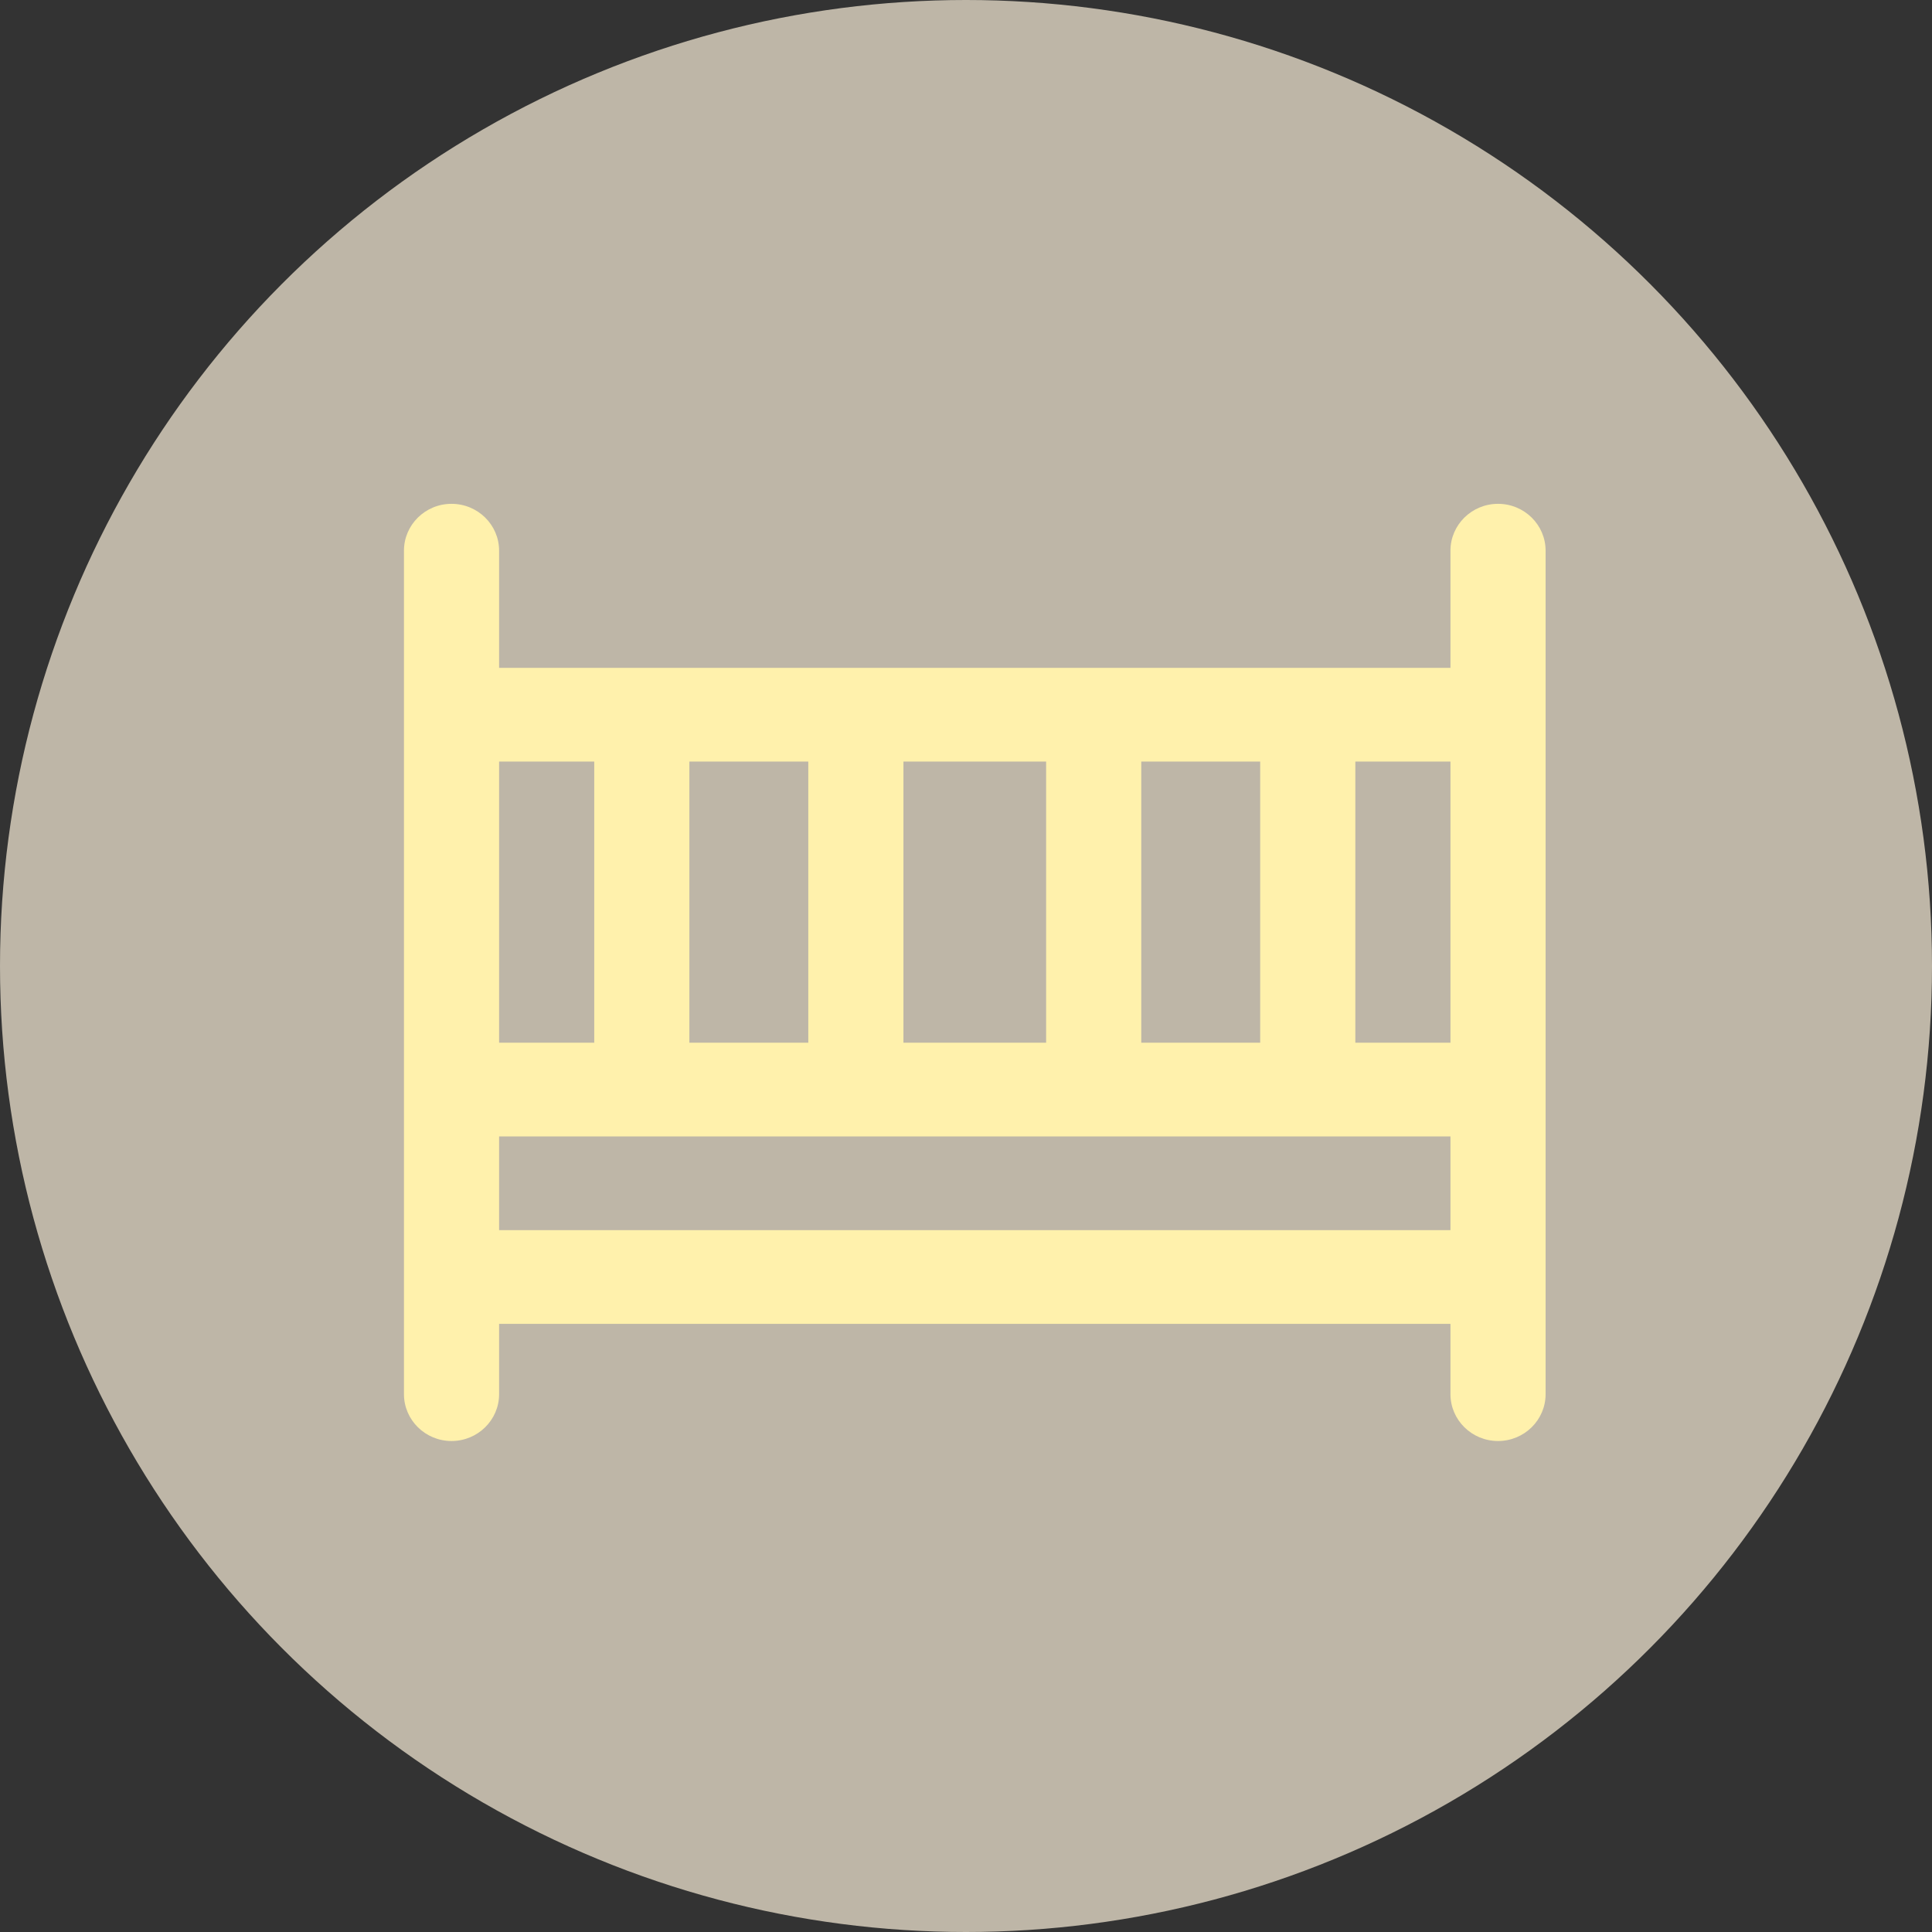 <?xml version="1.0" encoding="UTF-8"?> <svg xmlns="http://www.w3.org/2000/svg" width="110" height="110" viewBox="0 0 110 110" fill="none"><rect x="0" y="0" width="110" height="110" fill="#333333" stroke="none"/> <circle cx="55" cy="55" r="55" fill="#BEB6A7"></circle> <path d="M85.292 28.686C83.797 28.686 82.583 29.881 82.583 31.354V38.024H28.417V31.354C28.417 29.881 27.203 28.686 25.708 28.686C24.213 28.686 23 29.881 23 31.354V79.377C23 80.849 24.213 82.045 25.708 82.045C27.203 82.045 28.417 80.849 28.417 79.377V75.375H82.583V79.377C82.583 80.849 83.797 82.045 85.292 82.045C86.787 82.045 88 80.849 88 79.377V31.354C88 29.881 86.787 28.686 85.292 28.686ZM82.583 59.367H77.167V43.36H82.583V59.367ZM64.979 59.367V43.36H71.75V59.367H64.979ZM51.438 59.367V43.36H59.562V59.367H51.438ZM39.25 59.367V43.36H46.021V59.367H39.25ZM33.833 43.36V59.367H28.417V43.36H33.833ZM28.417 70.039V64.703H82.583V70.039H28.417Z" fill="#FFF1AC"></path> </svg> 